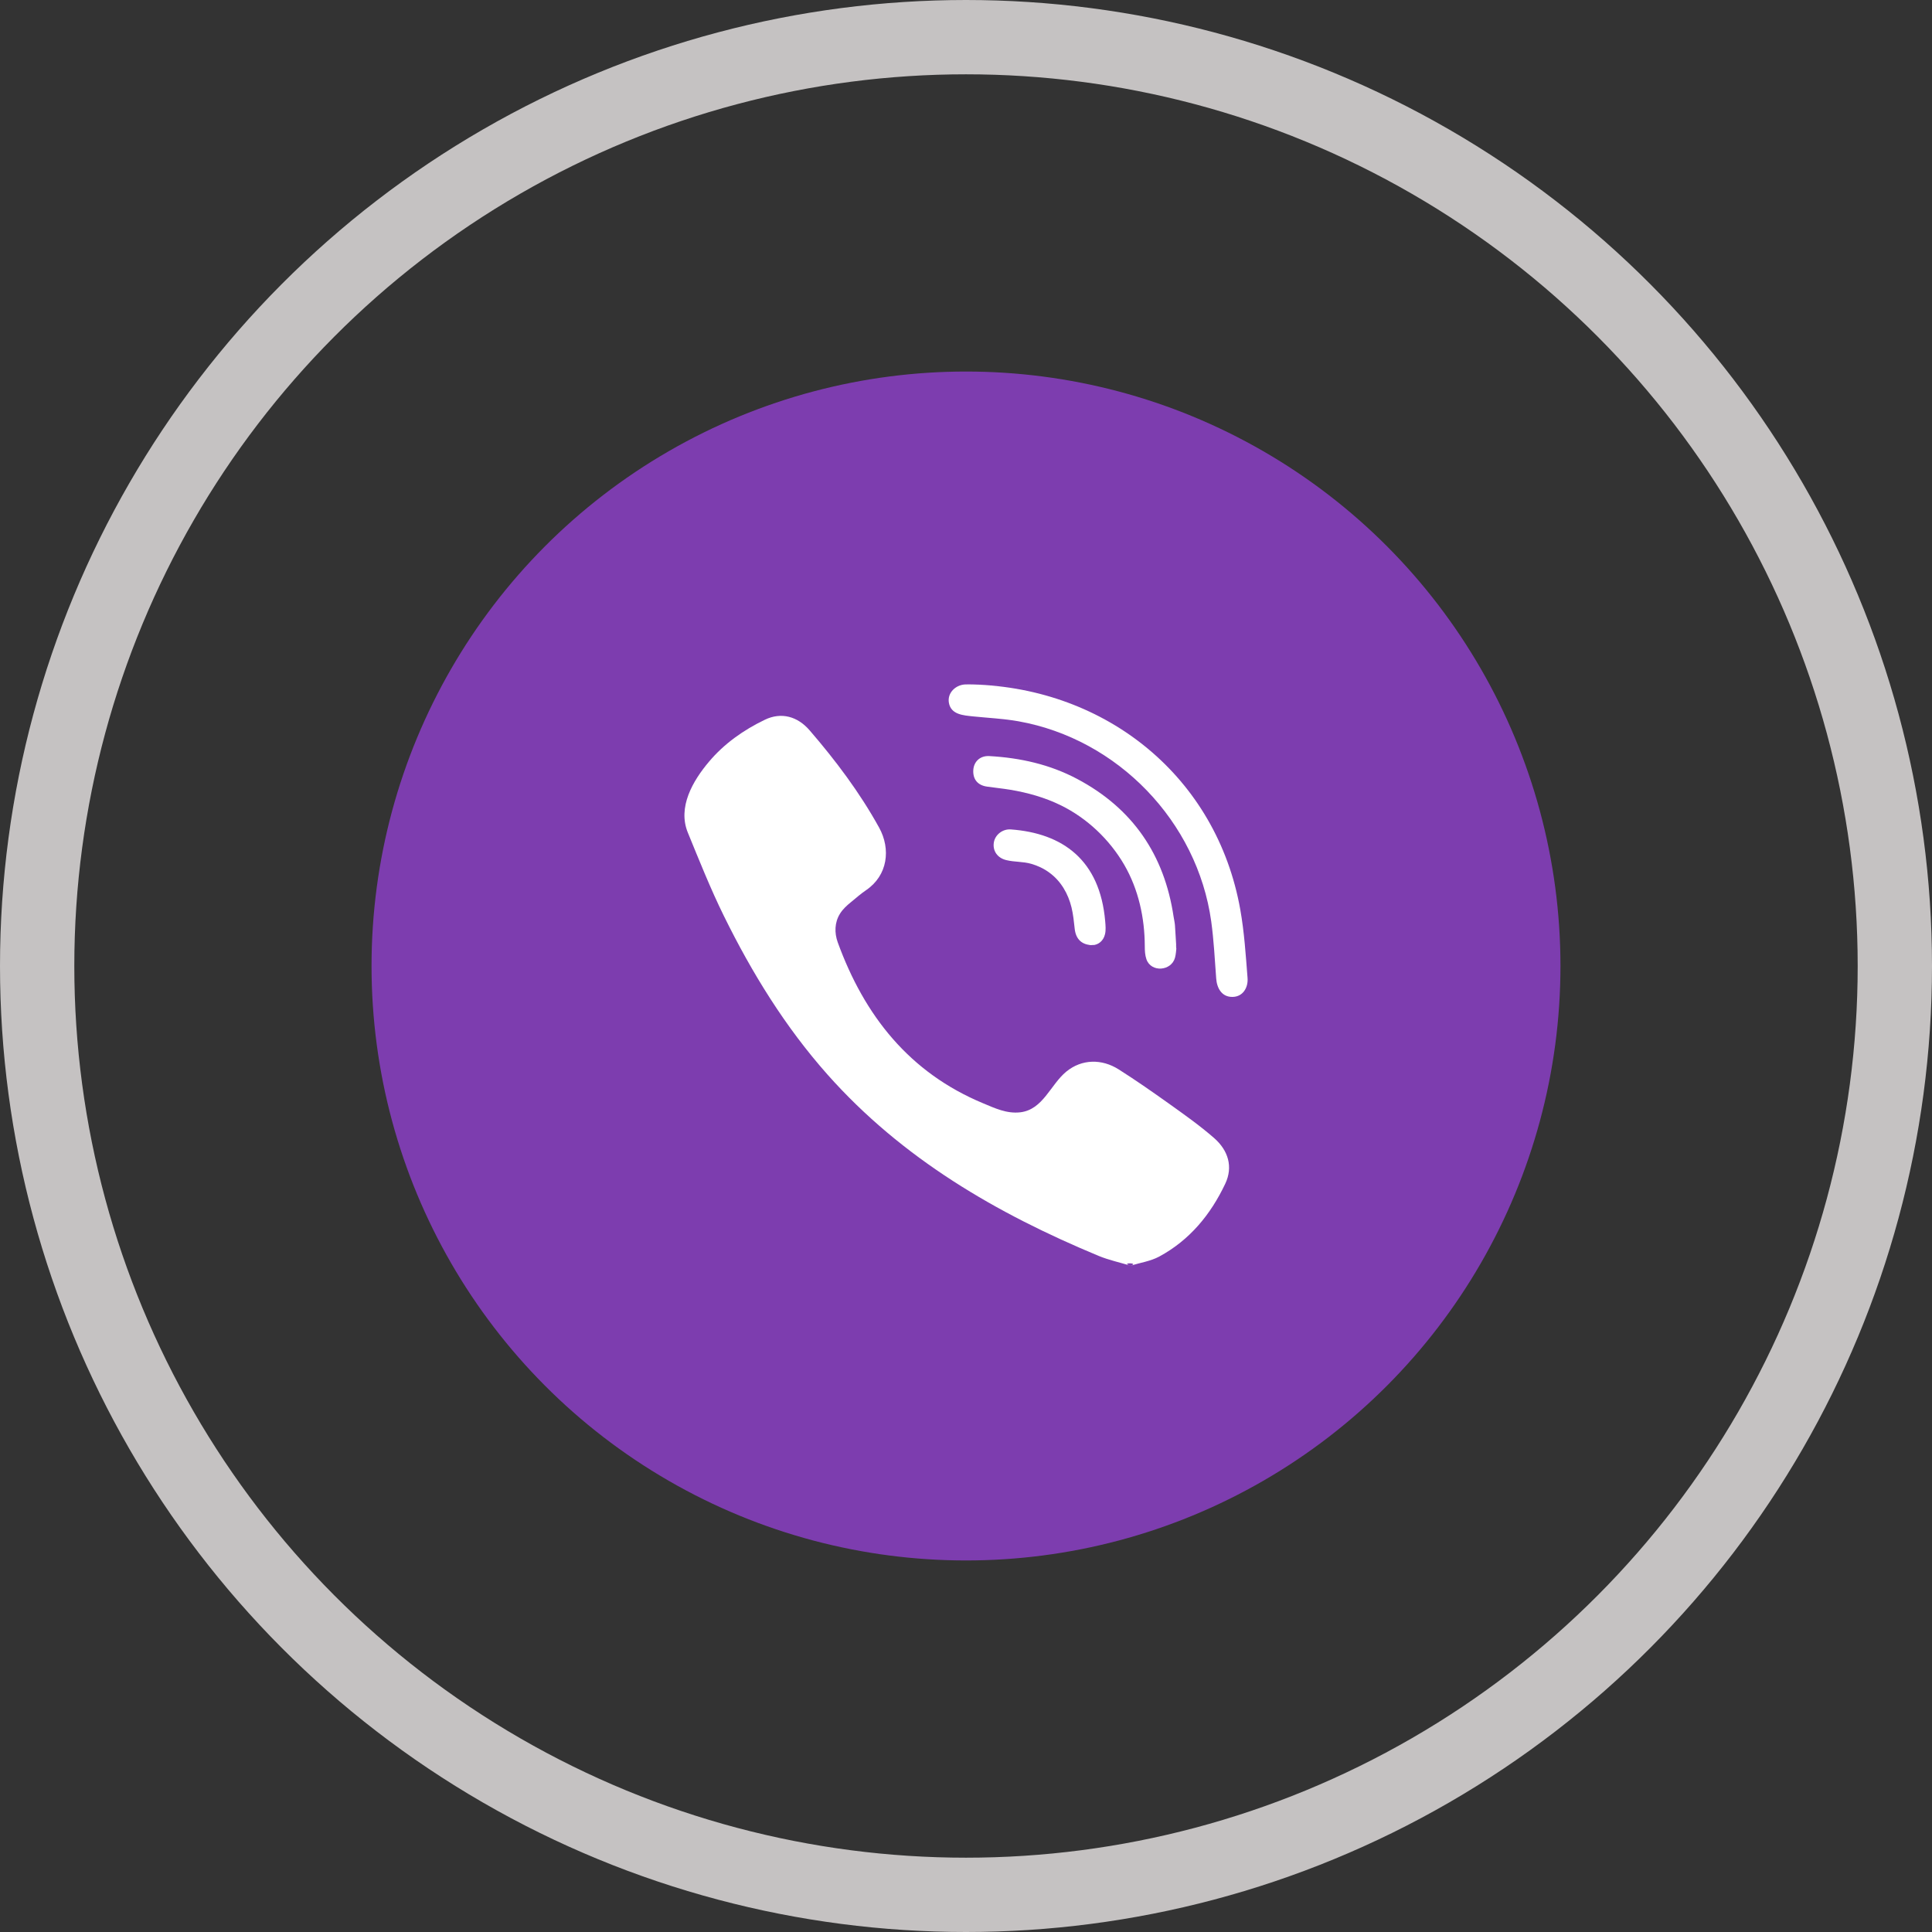 <svg width="26" height="26" viewBox="0 0 26 26" fill="none" xmlns="http://www.w3.org/2000/svg">
<rect x="0" y="0" width="26" height="26" fill="#333333" stroke="none"/>
<circle cx="13" cy="13" r="12.5" stroke="#C5C2C2"/>
<circle cx="13" cy="13" r="8" fill="#7D3DAF"/>
<path d="M15.214 17.033C15.064 16.988 14.921 16.957 14.787 16.902C13.41 16.33 12.142 15.593 11.137 14.462C10.566 13.819 10.119 13.093 9.741 12.325C9.562 11.961 9.411 11.582 9.257 11.206C9.116 10.864 9.323 10.509 9.541 10.251C9.745 10.008 10.008 9.823 10.293 9.686C10.515 9.579 10.734 9.641 10.896 9.829C11.247 10.236 11.569 10.664 11.83 11.136C11.991 11.427 11.947 11.781 11.656 11.979C11.585 12.027 11.521 12.084 11.455 12.138C11.397 12.185 11.343 12.233 11.303 12.298C11.231 12.415 11.228 12.554 11.274 12.682C11.633 13.668 12.237 14.434 13.229 14.847C13.388 14.913 13.547 14.99 13.73 14.969C14.037 14.933 14.136 14.597 14.35 14.421C14.56 14.25 14.828 14.248 15.054 14.391C15.28 14.534 15.499 14.687 15.717 14.842C15.931 14.995 16.143 15.144 16.341 15.317C16.53 15.484 16.596 15.703 16.489 15.93C16.293 16.345 16.009 16.69 15.599 16.911C15.483 16.973 15.345 16.993 15.214 17.033C15.345 16.993 15.064 16.988 15.214 17.033Z" fill="white"/>
<path d="M13.092 9.211C14.894 9.262 16.374 10.458 16.691 12.24C16.745 12.543 16.765 12.854 16.789 13.162C16.799 13.291 16.726 13.415 16.586 13.416C16.441 13.418 16.376 13.297 16.367 13.167C16.348 12.911 16.335 12.653 16.3 12.399C16.113 11.056 15.043 9.946 13.707 9.707C13.505 9.671 13.3 9.662 13.096 9.641C12.967 9.627 12.799 9.619 12.77 9.459C12.746 9.325 12.859 9.218 12.987 9.211C13.022 9.209 13.057 9.211 13.092 9.211C13.057 9.211 14.894 9.262 13.092 9.211Z" fill="white"/>
<path d="M15.831 12.762C15.828 12.785 15.826 12.838 15.813 12.887C15.765 13.069 15.491 13.091 15.428 12.909C15.409 12.854 15.406 12.793 15.406 12.734C15.405 12.353 15.322 11.971 15.13 11.639C14.932 11.298 14.63 11.011 14.275 10.837C14.061 10.732 13.829 10.667 13.594 10.628C13.491 10.611 13.387 10.601 13.284 10.586C13.159 10.569 13.092 10.489 13.098 10.366C13.104 10.251 13.188 10.168 13.314 10.175C13.728 10.198 14.127 10.287 14.495 10.482C15.243 10.878 15.67 11.503 15.794 12.338C15.8 12.376 15.809 12.413 15.812 12.451C15.819 12.545 15.823 12.639 15.831 12.762C15.823 12.639 15.828 12.785 15.831 12.762Z" fill="white"/>
<path d="M14.71 12.719C14.559 12.721 14.478 12.638 14.463 12.5C14.452 12.403 14.443 12.306 14.42 12.212C14.375 12.027 14.277 11.856 14.121 11.743C14.048 11.689 13.965 11.65 13.878 11.625C13.767 11.593 13.652 11.602 13.542 11.575C13.422 11.546 13.356 11.449 13.375 11.336C13.392 11.234 13.492 11.154 13.603 11.162C14.302 11.213 14.802 11.574 14.873 12.396C14.878 12.454 14.884 12.516 14.871 12.571C14.849 12.666 14.778 12.714 14.71 12.719C14.778 12.714 14.559 12.721 14.71 12.719Z" fill="white"/>
</svg>
